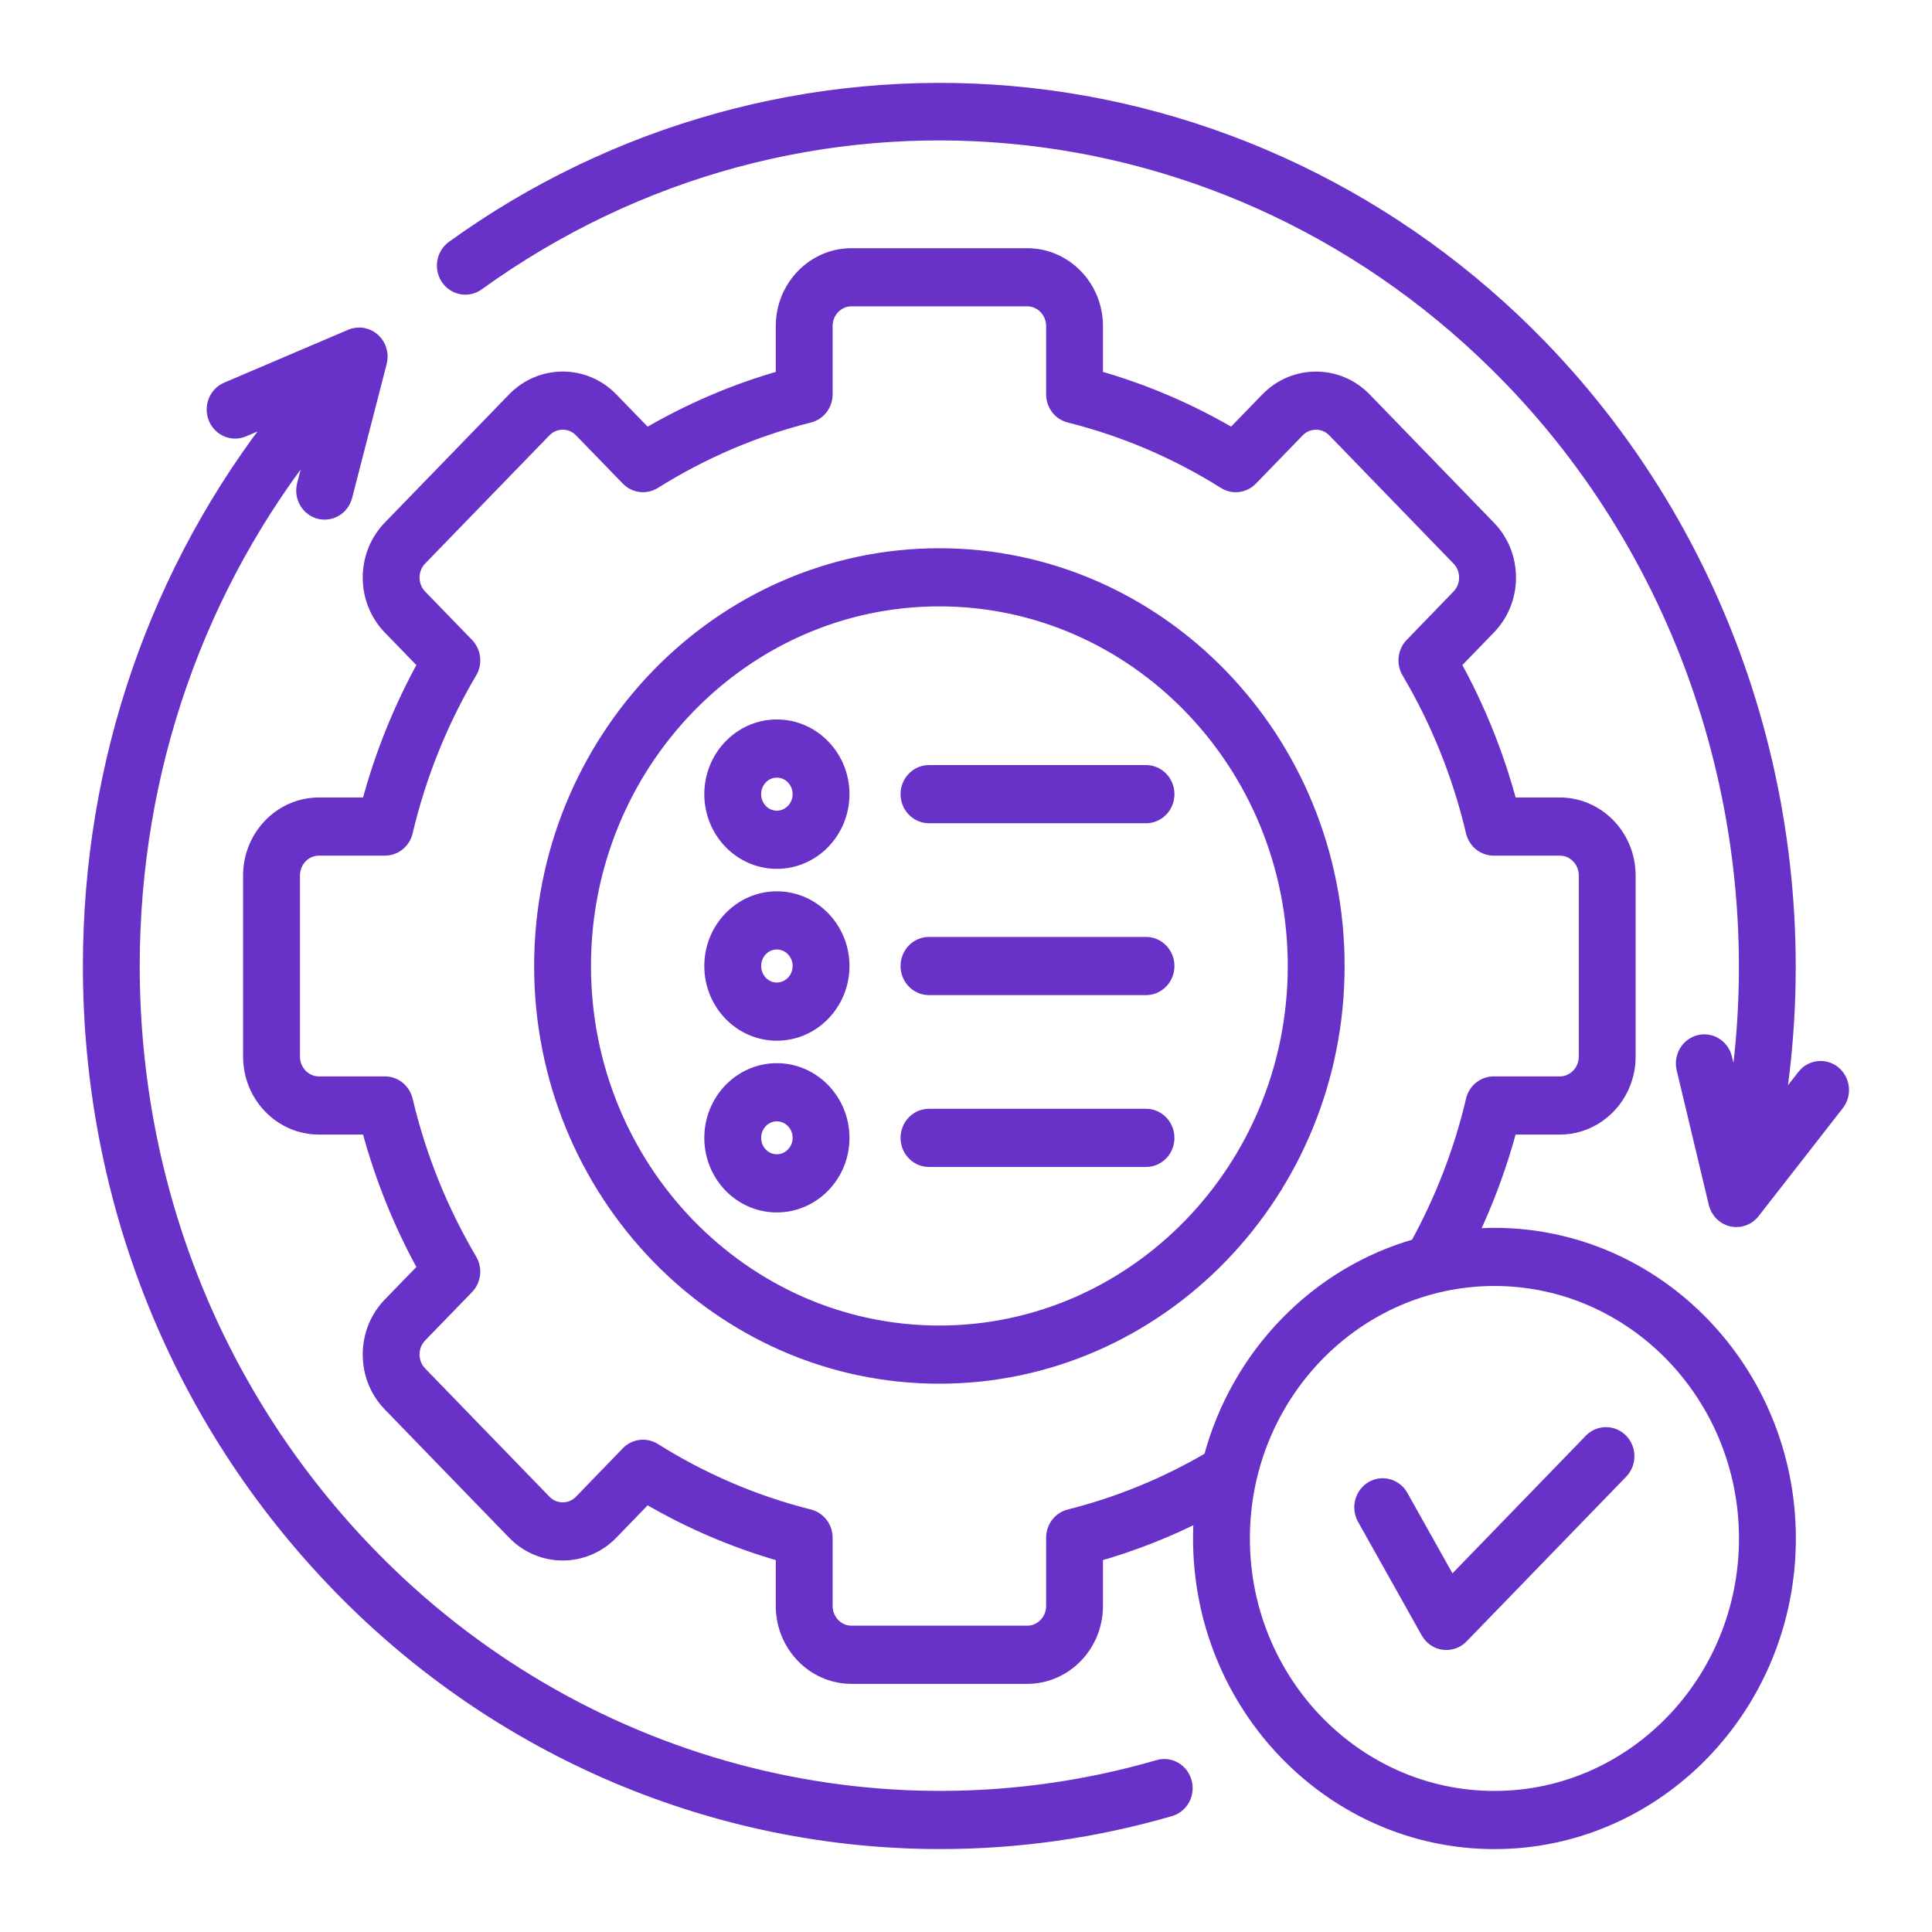<?xml version="1.0" encoding="UTF-8"?> <svg xmlns="http://www.w3.org/2000/svg" width="64" height="64" viewBox="0 0 64 64" fill="none"><path d="M39.233 59.041C39.283 59.223 39.26 59.418 39.17 59.583C39.081 59.748 38.931 59.87 38.754 59.921C36.278 60.639 33.719 61.003 31.147 61.003C23.779 61.003 16.577 58.019 11.233 52.508C5.922 47.031 2.996 39.748 2.996 32C2.996 25.249 5.218 18.85 9.304 13.691L8.053 14.225C7.969 14.261 7.879 14.279 7.788 14.279C7.697 14.279 7.607 14.261 7.523 14.225C7.439 14.189 7.363 14.136 7.299 14.07C7.235 14.004 7.184 13.925 7.149 13.838C7.079 13.663 7.079 13.467 7.149 13.292C7.22 13.117 7.354 12.979 7.524 12.906L11.634 11.153L11.636 11.153C11.64 11.151 11.645 11.15 11.649 11.148C11.723 11.119 11.802 11.103 11.882 11.101C11.889 11.101 11.897 11.1 11.905 11.1C11.944 11.1 11.984 11.104 12.023 11.111C12.032 11.113 12.04 11.116 12.049 11.118C12.08 11.125 12.11 11.134 12.139 11.145C12.15 11.149 12.161 11.153 12.172 11.158C12.208 11.175 12.244 11.193 12.277 11.216C12.28 11.217 12.283 11.22 12.286 11.222C12.309 11.239 12.332 11.256 12.354 11.276C12.362 11.283 12.368 11.29 12.375 11.297C12.379 11.301 12.384 11.304 12.387 11.308C12.392 11.312 12.395 11.317 12.399 11.322C12.424 11.349 12.447 11.378 12.467 11.409C12.471 11.414 12.475 11.418 12.478 11.423C12.499 11.457 12.518 11.494 12.533 11.531C12.538 11.542 12.542 11.554 12.546 11.565C12.556 11.594 12.565 11.624 12.572 11.655C12.574 11.665 12.577 11.675 12.579 11.686C12.585 11.726 12.589 11.766 12.59 11.806C12.59 11.814 12.589 11.822 12.589 11.83C12.588 11.876 12.582 11.922 12.573 11.967C12.57 11.976 12.57 11.986 12.567 11.996L11.422 16.434C11.375 16.617 11.259 16.773 11.101 16.867C10.942 16.962 10.753 16.988 10.576 16.94C10.488 16.916 10.406 16.874 10.334 16.817C10.262 16.76 10.201 16.689 10.155 16.608C10.11 16.527 10.08 16.438 10.068 16.345C10.056 16.252 10.062 16.157 10.085 16.067L10.508 14.428C6.54 19.362 4.379 25.509 4.379 32C4.379 39.366 7.161 46.291 12.212 51.499C19.044 58.545 29.071 61.246 38.38 58.547C38.748 58.44 39.13 58.661 39.233 59.041L39.233 59.041ZM44.292 32.001C44.292 39.492 38.382 45.587 31.116 45.587C23.851 45.587 17.944 39.492 17.944 32.001C17.944 24.509 23.853 18.411 31.116 18.411C38.38 18.411 44.292 24.507 44.292 32.001ZM42.909 32.001C42.909 25.294 37.619 19.837 31.116 19.837C24.614 19.837 19.327 25.294 19.327 32.001C19.327 38.707 24.616 44.16 31.116 44.16C37.617 44.16 42.909 38.705 42.909 32.001ZM27.89 26.308C27.89 27.534 26.923 28.532 25.734 28.532C24.545 28.532 23.581 27.534 23.581 26.308C23.581 25.081 24.547 24.083 25.734 24.083C26.921 24.083 27.89 25.081 27.89 26.308ZM26.507 26.308C26.507 25.868 26.16 25.51 25.734 25.51C25.307 25.51 24.964 25.868 24.964 26.308C24.964 26.747 25.309 27.105 25.734 27.105C26.158 27.105 26.507 26.747 26.507 26.308ZM37.964 25.594H30.774C30.392 25.594 30.082 25.913 30.082 26.308C30.082 26.701 30.392 27.021 30.774 27.021H37.964C38.346 27.021 38.655 26.701 38.655 26.308C38.655 25.913 38.346 25.594 37.964 25.594ZM27.89 32.001C27.89 33.227 26.923 34.225 25.734 34.225C24.545 34.225 23.581 33.227 23.581 32.001C23.581 30.774 24.547 29.776 25.734 29.776C26.921 29.776 27.89 30.774 27.89 32.001ZM26.507 32.001C26.507 31.561 26.16 31.203 25.734 31.203C25.307 31.203 24.964 31.561 24.964 32.001C24.964 32.44 25.309 32.798 25.734 32.798C26.158 32.798 26.507 32.44 26.507 32.001ZM37.964 31.287H30.774C30.392 31.287 30.082 31.607 30.082 32.001C30.082 32.395 30.392 32.714 30.774 32.714H37.964C38.346 32.714 38.655 32.395 38.655 32.001C38.655 31.607 38.346 31.287 37.964 31.287ZM27.89 37.694C27.89 38.918 26.922 39.914 25.733 39.914C24.544 39.914 23.581 38.918 23.581 37.694C23.581 36.469 24.546 35.469 25.733 35.469C26.921 35.469 27.89 36.467 27.89 37.694ZM26.507 37.694C26.507 37.254 26.16 36.896 25.733 36.896C25.307 36.896 24.964 37.254 24.964 37.694C24.964 38.133 25.309 38.487 25.733 38.487C26.158 38.487 26.507 38.131 26.507 37.694ZM37.964 36.98H30.773C30.392 36.98 30.082 37.299 30.082 37.694C30.082 38.088 30.392 38.407 30.773 38.407H37.964C38.345 38.407 38.655 38.088 38.655 37.694C38.655 37.299 38.345 36.98 37.964 36.98ZM59.24 50.964C59.24 56.5 54.873 61.004 49.505 61.004C44.138 61.004 39.771 56.5 39.771 50.964C39.771 50.676 39.785 50.391 39.809 50.109C38.681 50.686 37.501 51.15 36.287 51.492V53.201C36.287 54.485 35.274 55.53 34.029 55.53H28.206C26.961 55.53 25.949 54.485 25.949 53.201V51.492C24.363 51.045 22.838 50.393 21.411 49.551L20.24 50.761C19.358 51.671 17.924 51.671 17.043 50.762L12.926 46.516C12.501 46.077 12.266 45.492 12.266 44.869C12.266 44.246 12.501 43.661 12.926 43.222L14.1 42.012C13.284 40.54 12.652 38.969 12.218 37.334H10.564C9.317 37.334 8.303 36.288 8.303 35.002V29C8.303 27.714 9.317 26.668 10.564 26.668H12.218C12.651 25.033 13.284 23.461 14.1 21.99L12.926 20.779C12.046 19.871 12.046 18.394 12.926 17.486L17.043 13.24C17.924 12.331 19.358 12.331 20.239 13.24L21.411 14.448C22.848 13.603 24.37 12.952 25.949 12.508V10.8C25.949 9.516 26.961 8.472 28.206 8.472H34.029C35.274 8.472 36.287 9.516 36.287 10.8V12.508C37.873 12.954 39.398 13.605 40.825 14.447L41.996 13.24C42.875 12.333 44.308 12.333 45.191 13.238L49.306 17.486C49.733 17.924 49.969 18.509 49.969 19.133C49.969 19.756 49.733 20.341 49.305 20.781L48.135 21.989C48.952 23.46 49.583 25.032 50.015 26.668H51.671C52.918 26.668 53.932 27.714 53.932 29V35.002C53.932 36.288 52.918 37.334 51.671 37.334H50.015C49.684 38.586 49.235 39.801 48.675 40.963C48.951 40.938 49.228 40.925 49.505 40.924C54.873 40.924 59.24 45.428 59.24 50.964V50.964ZM40.115 48.323C41.019 44.906 43.632 42.211 46.945 41.279C47.784 39.757 48.412 38.136 48.807 36.453C48.843 36.297 48.929 36.159 49.051 36.06C49.173 35.961 49.324 35.907 49.479 35.907H51.671C52.155 35.907 52.549 35.501 52.549 35.002V28.999C52.549 28.5 52.155 28.094 51.671 28.094H49.479C49.324 28.094 49.173 28.041 49.052 27.942C48.93 27.843 48.844 27.704 48.807 27.549C48.367 25.679 47.649 23.89 46.677 22.248C46.596 22.111 46.562 21.951 46.581 21.792C46.599 21.633 46.668 21.486 46.778 21.372L48.327 19.771C48.494 19.599 48.585 19.373 48.585 19.132C48.585 18.892 48.494 18.665 48.329 18.496L44.214 14.248C43.872 13.897 43.315 13.897 42.974 14.248L41.424 15.846C41.315 15.96 41.172 16.031 41.018 16.05C40.864 16.069 40.708 16.035 40.576 15.951C38.982 14.949 37.246 14.208 35.432 13.754C35.282 13.716 35.147 13.628 35.051 13.502C34.956 13.376 34.904 13.221 34.904 13.061V10.8C34.904 10.303 34.511 9.898 34.029 9.898H28.206C27.724 9.898 27.332 10.302 27.332 10.8V13.061C27.332 13.221 27.28 13.376 27.184 13.502C27.088 13.628 26.954 13.716 26.803 13.754C25 14.205 23.269 14.944 21.659 15.952C21.526 16.035 21.371 16.069 21.217 16.05C21.063 16.031 20.92 15.959 20.811 15.846L19.261 14.248C18.92 13.896 18.363 13.896 18.021 14.248L13.904 18.494C13.563 18.846 13.563 19.418 13.904 19.77L15.457 21.372C15.567 21.485 15.636 21.633 15.655 21.792C15.673 21.95 15.639 22.111 15.558 22.247C14.587 23.891 13.867 25.68 13.425 27.55C13.388 27.705 13.302 27.843 13.18 27.942C13.058 28.04 12.908 28.094 12.753 28.094H10.564C10.08 28.094 9.687 28.5 9.687 28.999V35.002C9.687 35.501 10.08 35.907 10.564 35.907H12.753C13.072 35.907 13.349 36.132 13.425 36.451C13.867 38.321 14.587 40.109 15.558 41.753C15.639 41.89 15.673 42.05 15.655 42.209C15.636 42.368 15.567 42.516 15.457 42.629L13.904 44.23C13.563 44.582 13.563 45.155 13.904 45.506L18.021 49.753C18.363 50.105 18.919 50.105 19.261 49.753L20.81 48.152C20.92 48.038 21.063 47.966 21.217 47.947C21.371 47.928 21.527 47.963 21.66 48.046C23.255 49.048 24.99 49.791 26.804 50.247C26.955 50.285 27.088 50.374 27.184 50.499C27.28 50.625 27.332 50.78 27.332 50.94V53.201C27.332 53.698 27.724 54.103 28.206 54.103H34.029C34.511 54.103 34.904 53.698 34.904 53.201V50.94C34.904 50.78 34.956 50.625 35.051 50.499C35.147 50.374 35.281 50.285 35.431 50.247C37.072 49.834 38.648 49.187 40.115 48.323V48.323ZM57.856 50.964C57.856 46.214 54.11 42.35 49.505 42.35C44.9 42.35 41.154 46.214 41.154 50.964C41.154 55.713 44.9 59.577 49.505 59.577C54.11 59.577 57.856 55.713 57.856 50.964ZM52.719 47.727L48.061 52.534L46.398 49.567C46.305 49.406 46.154 49.289 45.978 49.242C45.802 49.194 45.615 49.221 45.458 49.314C45.3 49.408 45.185 49.562 45.137 49.743C45.089 49.924 45.111 50.117 45.2 50.281L47.315 54.053C47.368 54.148 47.441 54.228 47.529 54.289C47.617 54.35 47.718 54.389 47.823 54.403C47.928 54.417 48.035 54.406 48.136 54.371C48.236 54.336 48.328 54.277 48.402 54.2L53.697 48.736C53.824 48.601 53.894 48.421 53.892 48.234C53.891 48.046 53.818 47.867 53.69 47.734C53.561 47.602 53.387 47.527 53.206 47.526C53.024 47.524 52.849 47.597 52.719 47.727ZM60.743 35.553C60.6 35.434 60.417 35.379 60.235 35.4C60.053 35.42 59.886 35.514 59.771 35.662L58.844 36.85C60.349 27.652 57.474 18.165 51.002 11.49C46.303 6.643 40.072 3.662 33.458 3.095C26.92 2.536 20.375 4.351 15.028 8.207C14.952 8.259 14.887 8.328 14.836 8.407C14.786 8.486 14.751 8.575 14.735 8.668C14.718 8.761 14.719 8.857 14.738 8.949C14.758 9.042 14.795 9.13 14.848 9.207C14.9 9.285 14.967 9.351 15.045 9.402C15.123 9.452 15.209 9.486 15.3 9.502C15.391 9.518 15.483 9.515 15.573 9.493C15.662 9.471 15.747 9.431 15.821 9.376C26.453 1.71 40.838 3.023 50.025 12.499C56.167 18.834 58.902 27.834 57.489 36.565L57.129 35.057C57.107 34.966 57.068 34.88 57.015 34.805C56.961 34.729 56.893 34.666 56.815 34.617C56.738 34.569 56.651 34.536 56.562 34.522C56.472 34.508 56.38 34.512 56.292 34.535C56.204 34.557 56.121 34.597 56.048 34.653C55.974 34.708 55.913 34.778 55.866 34.858C55.819 34.938 55.787 35.027 55.774 35.12C55.76 35.212 55.764 35.307 55.786 35.398L56.849 39.856C56.85 39.859 56.851 39.863 56.852 39.866C56.859 39.891 56.866 39.915 56.875 39.939C56.878 39.946 56.88 39.953 56.883 39.96C56.894 39.987 56.906 40.013 56.92 40.038C56.922 40.042 56.925 40.046 56.928 40.051C56.944 40.079 56.962 40.106 56.981 40.131C56.999 40.154 57.017 40.175 57.037 40.196L57.037 40.196C57.058 40.217 57.08 40.236 57.103 40.254C57.108 40.258 57.114 40.261 57.119 40.265C57.139 40.28 57.159 40.293 57.18 40.306C57.185 40.309 57.19 40.312 57.194 40.314C57.22 40.328 57.246 40.341 57.273 40.351C57.279 40.353 57.285 40.355 57.29 40.357C57.304 40.362 57.319 40.368 57.333 40.372C57.34 40.374 57.346 40.375 57.353 40.376C57.359 40.378 57.365 40.381 57.371 40.382C57.383 40.385 57.396 40.386 57.408 40.388C57.417 40.39 57.427 40.392 57.436 40.393C57.462 40.396 57.488 40.398 57.514 40.399C57.516 40.399 57.519 40.399 57.521 40.399C57.523 40.399 57.524 40.399 57.526 40.399C57.557 40.398 57.588 40.395 57.619 40.391C57.629 40.389 57.638 40.388 57.648 40.386C57.675 40.38 57.702 40.374 57.729 40.365C57.734 40.363 57.738 40.362 57.743 40.361C57.774 40.35 57.803 40.337 57.832 40.321C57.84 40.318 57.847 40.313 57.854 40.309C57.877 40.296 57.9 40.281 57.922 40.265C57.928 40.261 57.934 40.257 57.94 40.252C57.965 40.232 57.989 40.21 58.012 40.187C58.018 40.18 58.023 40.174 58.029 40.167C58.039 40.156 58.05 40.145 58.059 40.133L60.848 36.556C60.963 36.408 61.017 36.22 60.997 36.032C60.977 35.844 60.886 35.672 60.743 35.553L60.743 35.553Z" fill="#6832C8" stroke="#6832C8" stroke-width="0.5"></path></svg> 